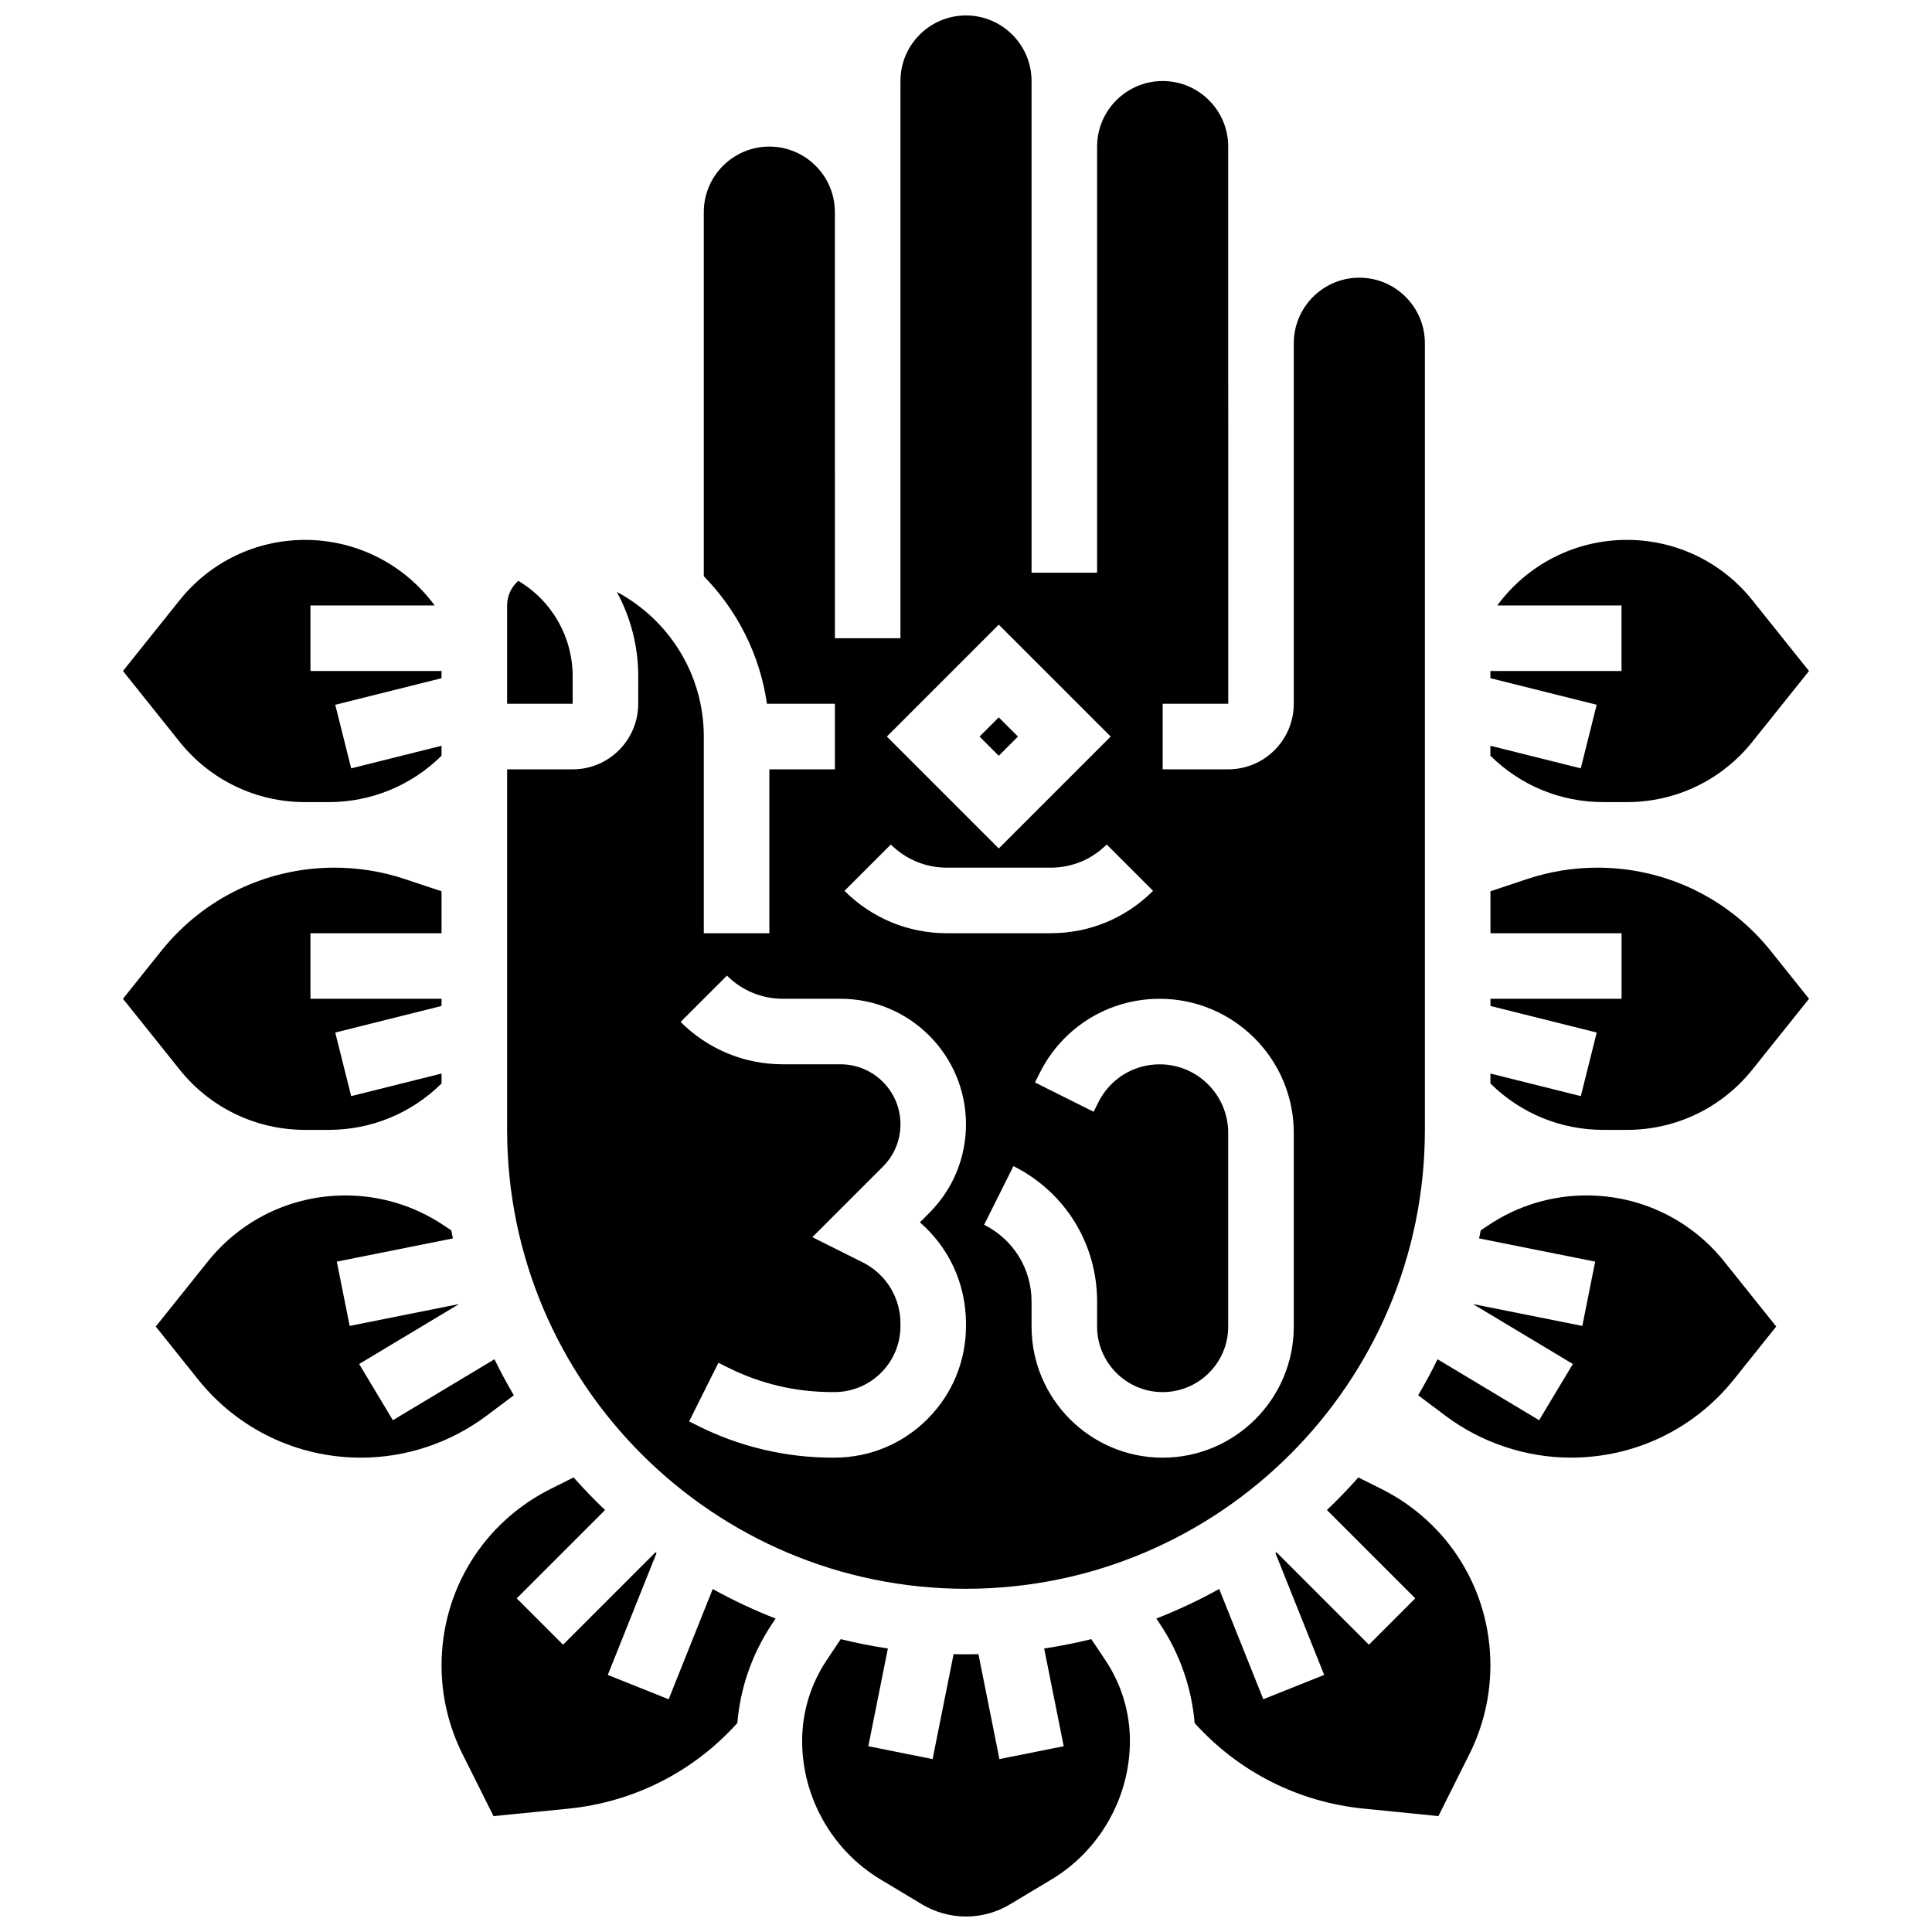 <?xml version="1.0" encoding="UTF-8"?>
<!-- Uploaded to: ICON Repo, www.iconrepo.com, Generator: ICON Repo Mixer Tools -->
<svg width="800px" height="800px" version="1.1" viewBox="144 144 512 512" xmlns="http://www.w3.org/2000/svg">
 <defs>
  <clipPath id="b">
   <path d="m278 148.09h244v417.91h-244z"/>
  </clipPath>
  <clipPath id="a">
   <path d="m356 578h88v73.902h-88z"/>
  </clipPath>
 </defs>
 <g clip-path="url(#b)">
  <path d="m400 565.04c67.055 0 121.61-54.555 121.61-121.61v-208.47c0-9.578-7.793-17.371-17.371-17.371s-17.371 7.793-17.371 17.371v95.551c0 9.578-7.793 17.371-17.371 17.371h-17.371v-17.371h17.371v-60.805l-0.008-34.746v-52.117c0-9.578-7.793-17.371-17.371-17.371-9.578 0-17.371 7.793-17.371 17.371v112.92h-17.371l-0.004-78.176v-52.121c0-9.578-7.793-17.371-17.371-17.371s-17.371 7.793-17.371 17.371v147.67h-17.371l-0.004-112.92c0-9.578-7.793-17.371-17.371-17.371-9.578 0-17.371 7.793-17.371 17.371v96.484c8.82 9.012 14.863 20.742 16.742 33.809h18.004v17.371h-17.371v43.434h-17.371v-52.117c0-16.586-9.352-31.027-23.055-38.34 3.652 6.719 5.684 14.371 5.684 22.375l-0.008 7.281c0 9.578-7.793 17.371-17.371 17.371h-17.371v95.551c-0.004 67.055 54.547 121.61 121.61 121.61zm86.863-120.82v51.332c0 19.16-15.586 34.746-34.746 34.746-19.16 0-34.746-15.586-34.746-34.746v-6.637c0-8.668-4.816-16.461-12.57-20.34l7.769-15.539c13.68 6.84 22.176 20.586 22.176 35.879l-0.004 6.637c0 9.578 7.793 17.371 17.371 17.371s17.371-7.793 17.371-17.371v-51.336c0-10.012-8.145-18.156-18.156-18.156-6.922 0-13.145 3.848-16.242 10.035l-1.266 2.535-15.539-7.769 1.266-2.535c6.066-12.109 18.242-19.637 31.785-19.637 19.59 0 35.531 15.941 35.531 35.531zm-78.18-134.68 29.656 29.656-29.656 29.656-29.656-29.656zm-28.602 58.258c3.961 3.961 9.227 6.141 14.828 6.141h27.551c5.602 0 10.867-2.18 14.828-6.141l12.285 12.285c-7.242 7.242-16.871 11.23-27.113 11.23h-27.551c-10.242 0-19.871-3.988-27.113-11.23zm-43.434 34.746c3.961 3.961 9.227 6.141 14.828 6.141h15.266c18.336 0 33.254 14.918 33.254 33.254 0 8.887-3.461 17.238-9.742 23.52l-2.473 2.473c7.688 6.644 12.215 16.324 12.215 26.832v0.637c0 9.32-3.629 18.082-10.219 24.672-6.59 6.59-15.352 10.219-24.672 10.219h-0.52c-12.273 0-24.523-2.883-35.434-8.34l-2.531-1.266 7.773-15.535 2.527 1.262c8.633 4.316 17.941 6.504 27.668 6.504h0.52c4.68 0 9.082-1.824 12.391-5.133s5.133-7.711 5.133-12.391v-0.637c0-6.918-3.848-13.141-10.035-16.234l-13.316-6.656 18.699-18.699c3-3 4.652-6.992 4.652-11.234 0-8.758-7.125-15.883-15.883-15.883h-15.266c-10.242 0-19.871-3.988-27.113-11.23z"/>
 </g>
 <path d="m224.87 443.43h6.207c11.293 0 21.91-4.367 29.938-12.293v-2.641l-23.953 5.988-4.215-16.852 28.164-7.043 0.004-1.906h-34.746v-17.371h34.746v-11.113l-9.719-3.238c-6.012-2.004-12.277-3.023-18.617-3.023-17.98 0-34.738 8.055-45.969 22.094l-10.121 12.652 15 18.75c8.133 10.168 20.266 15.996 33.281 15.996z"/>
 <path d="m224.87 356.57h6.207c11.293 0 21.91-4.367 29.938-12.293v-2.641l-23.953 5.988-4.215-16.852 28.164-7.043 0.004-1.906h-34.746v-17.371h32.918c-8.02-10.906-20.695-17.371-34.32-17.371-13.02 0-25.148 5.828-33.281 15.996l-14.996 18.746 15 18.75c8.133 10.168 20.266 15.996 33.281 15.996z"/>
 <path d="m575.12 356.57c13.02 0 25.148-5.828 33.281-15.996l15-18.75-15-18.75c-8.133-10.168-20.262-15.996-33.281-15.996-13.621 0-26.301 6.465-34.32 17.371h32.918v17.371h-34.746v1.906l28.164 7.043-4.215 16.852-23.953-5.988v2.641c8.027 7.926 18.645 12.293 29.938 12.293z"/>
 <path d="m403.59 339.2 5.09-5.09 5.09 5.09-5.09 5.09z"/>
 <path d="m295.76 323.23c0-10.512-5.547-20.055-14.41-25.297-1.812 1.594-2.961 3.918-2.961 6.516v26.059h17.371z"/>
 <g clip-path="url(#a)">
  <path d="m433.21 578.39c-4.098 1.008-8.266 1.84-12.496 2.477l5.18 25.898-17.035 3.41-5.562-27.805c-1.094 0.027-2.191 0.043-3.293 0.043s-2.199-0.016-3.293-0.043l-5.562 27.805-17.035-3.41 5.18-25.898c-4.231-0.637-8.398-1.469-12.496-2.477l-3.762 5.641c-4.227 6.344-6.461 13.723-6.461 21.344 0 14.949 7.961 29.012 20.777 36.699l10.988 6.594c3.523 2.113 7.559 3.231 11.664 3.231 4.109 0 8.141-1.117 11.664-3.231l10.988-6.594c12.816-7.691 20.781-21.754 20.781-36.699 0-7.621-2.234-15.004-6.461-21.344z"/>
 </g>
 <path d="m564.45 460.8c-9.262 0-18.23 2.715-25.934 7.852l-2.109 1.406c-0.141 0.711-0.281 1.422-0.43 2.133l30.762 6.152-3.406 17.035-29-5.801 26.488 15.895-8.938 14.898-26.922-16.152c-1.59 3.254-3.305 6.434-5.133 9.539l7.289 5.469c9.516 7.133 21.309 11.062 33.203 11.062 16.902 0 32.656-7.57 43.215-20.77l11.18-13.977-13.758-17.199c-8.922-11.148-22.227-17.543-36.508-17.543z"/>
 <path d="m510.05 538.57-6.07-3.035c-2.656 2.996-5.434 5.879-8.332 8.633l23.414 23.414-12.285 12.285-24.504-24.504c-0.09 0.066-0.184 0.133-0.273 0.199l12.922 32.309-16.129 6.449-11.691-29.223c-5.352 2.965-10.914 5.586-16.66 7.832l0.977 1.465c5.254 7.879 8.379 16.867 9.172 26.234 11.637 12.914 27.438 20.941 44.816 22.68l19.789 1.977 8.254-16.508c3.613-7.227 5.523-15.32 5.523-23.406 0.008-19.941-11.078-37.879-28.922-46.801z"/>
 <path d="m567.32 373.94c-6.34 0-12.602 1.016-18.617 3.019l-9.719 3.238v11.117h34.746v17.371h-34.746v1.906l28.164 7.043-4.215 16.852-23.953-5.988v2.641c8.027 7.926 18.645 12.293 29.938 12.293h6.207c13.02 0 25.148-5.828 33.281-15.996l15.004-18.75-10.121-12.652c-11.234-14.039-27.988-22.094-45.969-22.094z"/>
 <path d="m280.17 513.76c-1.828-3.106-3.547-6.285-5.133-9.539l-26.922 16.152-8.938-14.898 26.488-15.895-29 5.801-3.406-17.035 30.762-6.152c-0.148-0.707-0.289-1.418-0.43-2.133l-2.109-1.406c-7.707-5.133-16.676-7.848-25.938-7.848-14.281 0-27.59 6.394-36.508 17.547l-13.758 17.195 11.18 13.977c10.559 13.199 26.312 20.77 43.215 20.77 11.898 0 23.688-3.93 33.207-11.07z"/>
 <path d="m321.2 594.32-16.129-6.449 12.922-32.309c-0.09-0.066-0.184-0.133-0.273-0.199l-24.504 24.504-12.285-12.285 23.414-23.414c-2.898-2.754-5.676-5.637-8.332-8.633l-6.07 3.035c-17.844 8.922-28.93 26.859-28.93 46.809 0 8.082 1.91 16.176 5.523 23.406l8.254 16.508 19.789-1.977c17.375-1.738 33.18-9.77 44.816-22.68 0.793-9.363 3.918-18.352 9.172-26.234l0.977-1.465c-5.75-2.246-11.312-4.871-16.664-7.832z"/>
</svg>